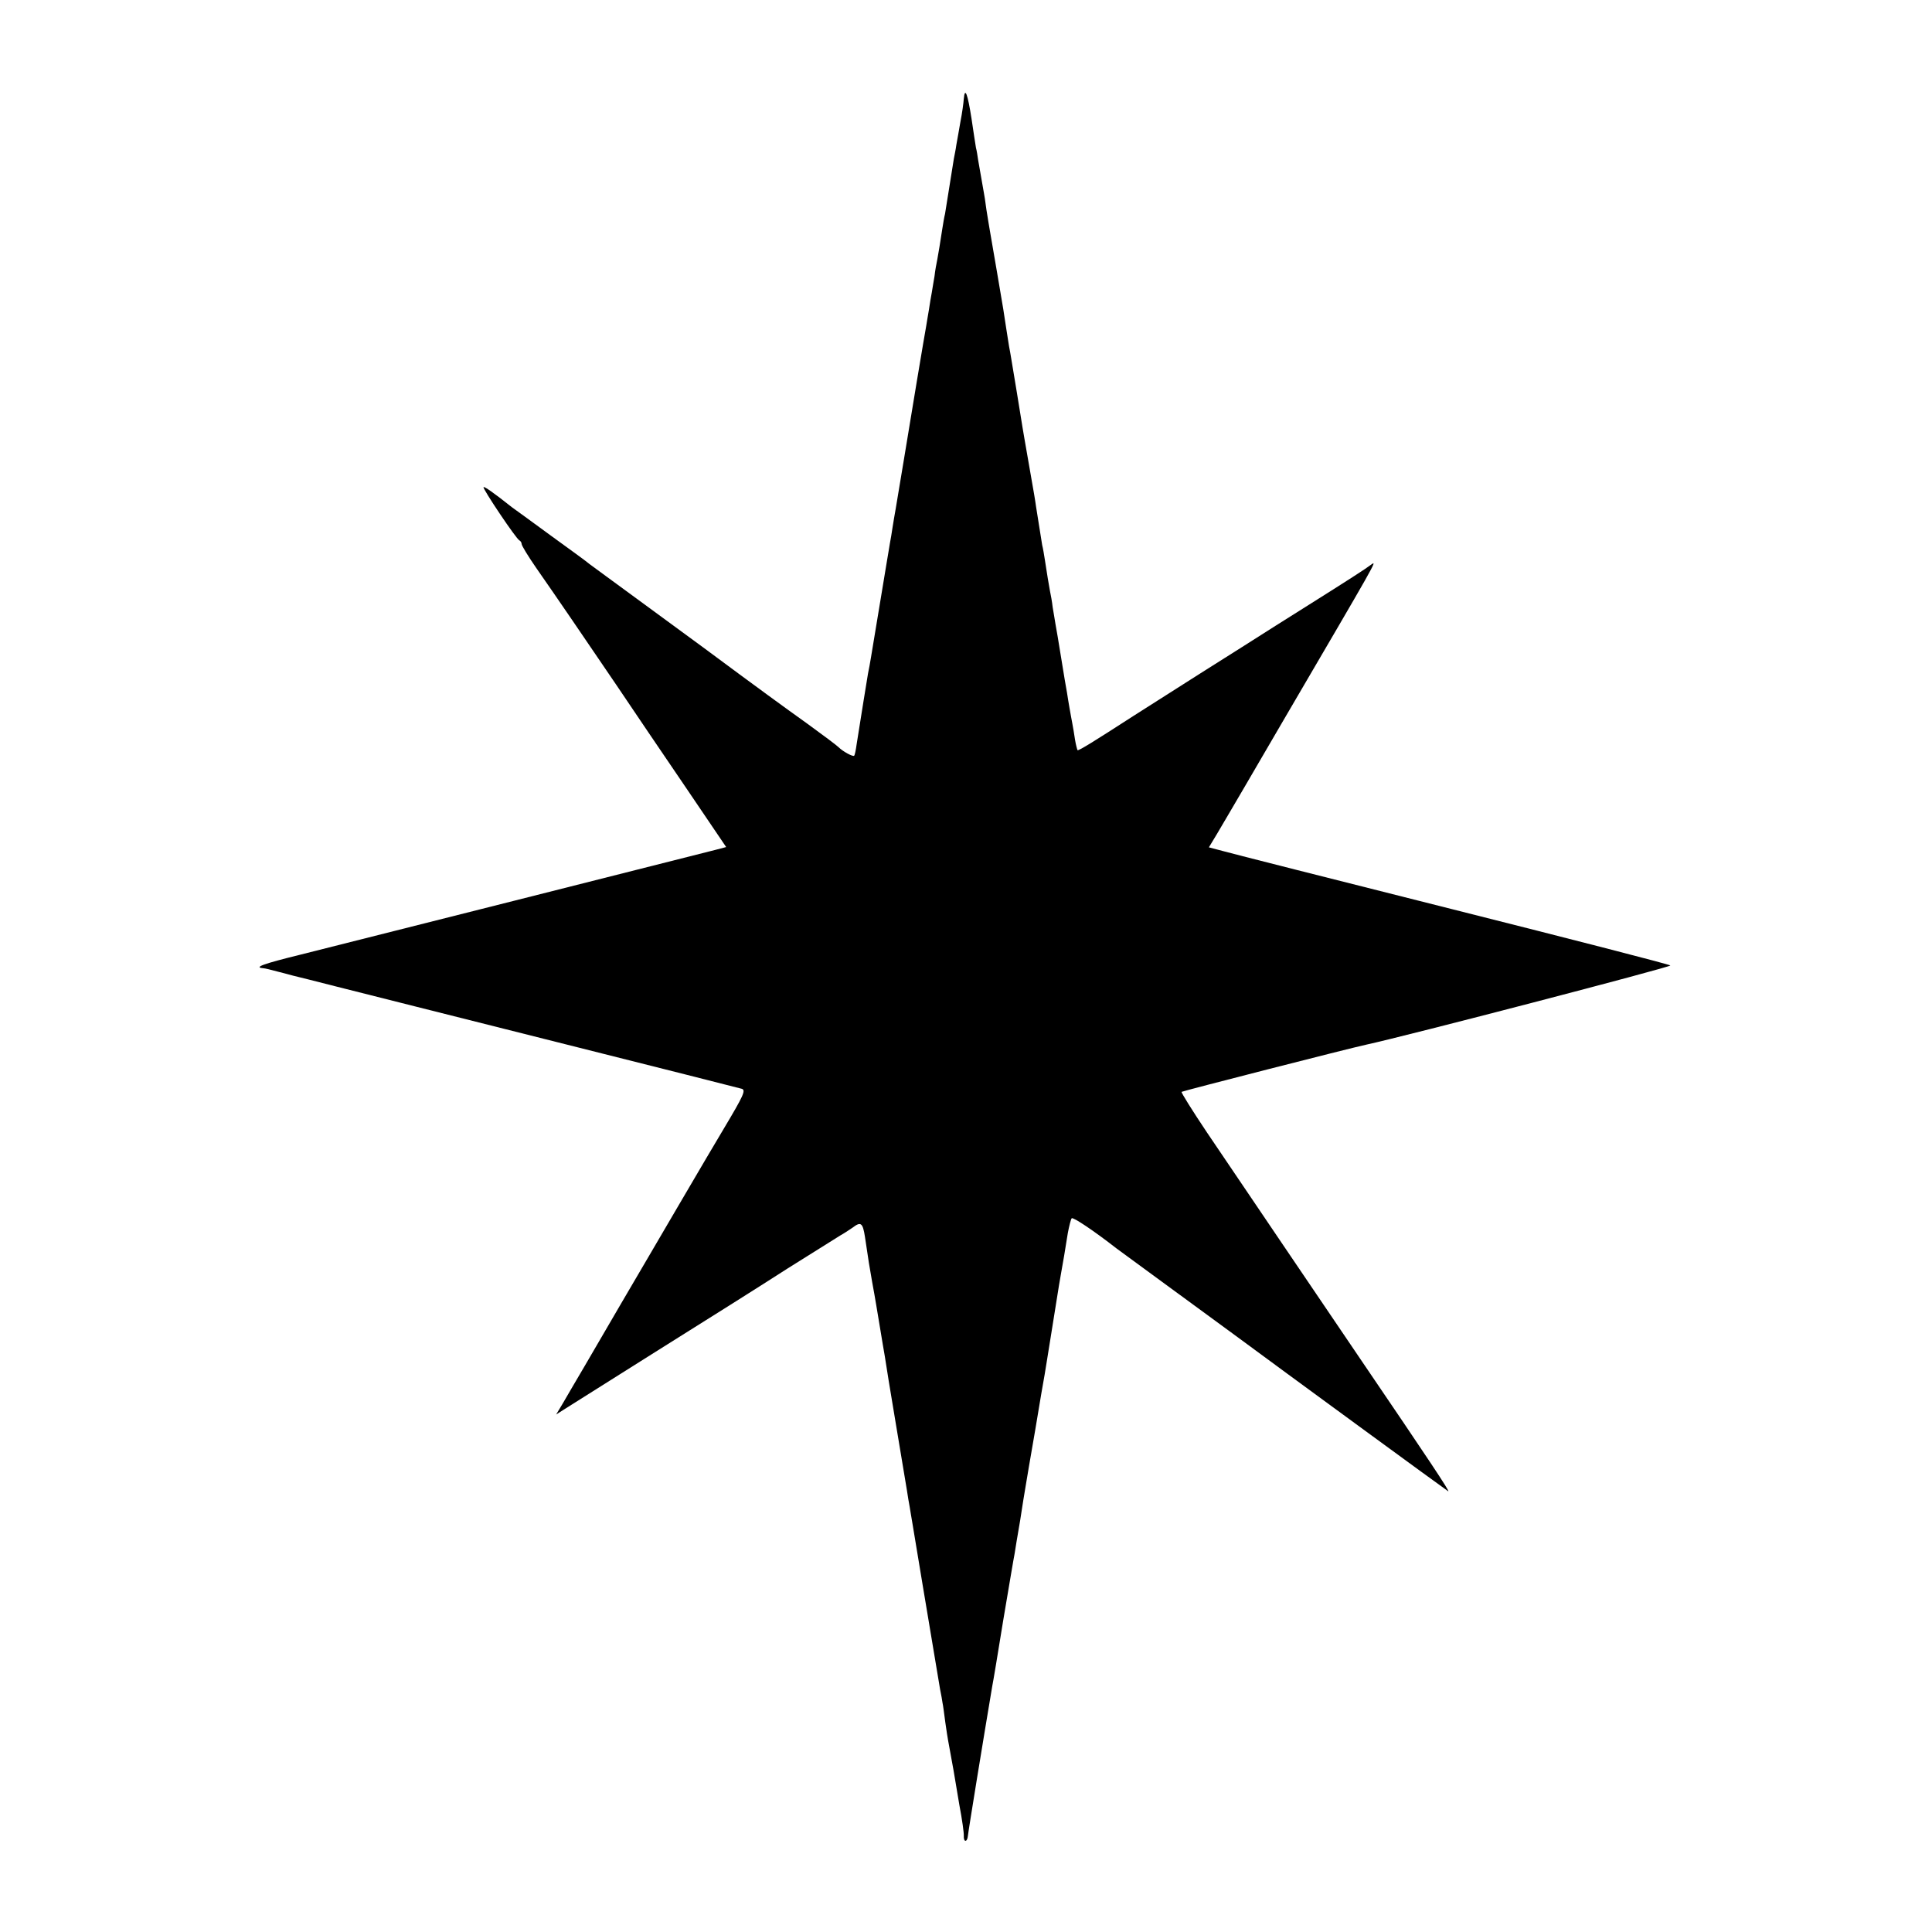 <?xml version="1.0" standalone="no"?>
<!DOCTYPE svg PUBLIC "-//W3C//DTD SVG 20010904//EN"
 "http://www.w3.org/TR/2001/REC-SVG-20010904/DTD/svg10.dtd">
<svg version="1.0" xmlns="http://www.w3.org/2000/svg"
 width="700pt" height="700pt" viewBox="0 0 700 700"
 preserveAspectRatio="xMidYMid meet">
<g transform="translate(0,700) scale(0.1,-0.1)"
fill="#000000" stroke="none">
<path d="M3492 6642 c-1 -15 -6 -52 -12 -82 -5 -30 -12 -68 -15 -85 -2 -16 -7
-39 -9 -50 -2 -11 -9 -56 -16 -100 -7 -44 -14 -89 -16 -100 -3 -11 -7 -36 -10
-55 -8 -53 -13 -82 -18 -110 -3 -14 -8 -41 -10 -60 -3 -19 -8 -46 -10 -60 -3
-14 -7 -41 -10 -60 -3 -19 -8 -46 -10 -60 -4 -20 -60 -355 -81 -485 -7 -43
-24 -145 -30 -180 -3 -16 -8 -46 -11 -65 -3 -19 -7 -46 -10 -60 -2 -14 -7 -41
-10 -60 -3 -19 -16 -98 -29 -175 -13 -77 -26 -156 -29 -175 -3 -19 -8 -46 -11
-60 -4 -23 -25 -154 -41 -255 -3 -22 -7 -41 -9 -43 -4 -5 -41 15 -57 31 -7 7
-58 45 -113 85 -84 60 -172 124 -385 282 -14 10 -108 79 -210 154 -102 74
-189 139 -195 143 -5 5 -68 51 -140 103 -71 52 -134 98 -140 102 -68 54 -100
76 -103 73 -5 -4 119 -189 130 -193 4 -2 8 -8 8 -13 0 -6 24 -45 53 -87 81
-116 172 -250 289 -422 57 -85 171 -253 252 -372 l147 -217 -38 -10 c-86 -22
-1369 -346 -1505 -380 -134 -33 -170 -46 -135 -49 6 0 30 -6 52 -12 22 -6 48
-12 57 -15 10 -2 80 -20 155 -39 76 -19 435 -110 798 -201 363 -91 666 -168
673 -170 15 -5 5 -26 -63 -140 -23 -38 -97 -164 -165 -280 -67 -115 -160 -273
-205 -350 -45 -77 -107 -183 -137 -235 -31 -52 -66 -113 -79 -135 l-24 -40 25
16 c14 9 165 104 335 211 171 107 387 243 480 303 94 59 179 112 190 119 11 6
31 19 44 28 30 23 37 18 45 -34 12 -82 17 -113 26 -163 5 -27 12 -66 15 -85 3
-19 10 -60 15 -90 5 -30 12 -73 16 -95 3 -22 21 -132 40 -245 19 -113 37 -221
40 -240 3 -19 7 -46 10 -60 2 -14 7 -41 10 -60 4 -27 60 -360 100 -600 4 -19
8 -42 9 -50 2 -8 6 -40 10 -70 4 -30 9 -59 10 -65 5 -26 15 -83 20 -110 3 -16
12 -73 21 -125 10 -52 17 -103 16 -112 -1 -24 13 -23 15 1 1 14 56 351 88 541
3 14 21 122 40 240 20 118 38 226 41 240 2 14 11 68 20 120 8 52 17 109 20
125 3 17 18 109 35 205 16 96 31 186 34 200 2 14 14 84 25 155 30 188 30 188
35 215 6 31 14 81 24 143 5 26 11 50 14 53 5 5 80 -45 162 -109 22 -16 90 -66
221 -162 75 -55 164 -120 198 -145 188 -139 773 -567 783 -573 10 -6 -74 120
-312 470 -129 190 -458 676 -562 830 -53 79 -94 145 -92 147 3 3 608 158 669
171 144 31 1107 282 1102 287 -4 4 -358 95 -787 203 -429 108 -804 203 -832
211 l-53 14 29 48 c15 26 61 103 101 172 40 69 103 177 140 240 341 583 340
580 319 565 -21 -16 -80 -54 -239 -154 -80 -50 -152 -96 -160 -101 -8 -5 -105
-67 -215 -136 -110 -70 -222 -141 -250 -159 -141 -91 -197 -126 -201 -123 -1
2 -6 19 -9 38 -3 19 -7 46 -10 60 -3 14 -7 39 -10 55 -3 17 -7 41 -9 55 -3 14
-12 70 -21 125 -9 55 -18 111 -21 125 -2 14 -7 41 -10 60 -2 19 -7 46 -10 60
-5 28 -10 57 -18 110 -3 19 -7 44 -10 55 -3 18 -9 55 -22 138 -4 28 -5 35 -30
177 -8 47 -17 96 -19 110 -6 38 -36 222 -41 250 -2 14 -6 34 -8 45 -3 20 -17
106 -21 135 -2 15 -43 252 -49 287 -2 10 -7 43 -12 73 -4 30 -8 57 -9 60 -1 5
-14 79 -21 120 -2 14 -5 34 -8 45 -2 11 -9 58 -16 105 -14 90 -24 117 -28 72z"/>
</g>
</svg>
